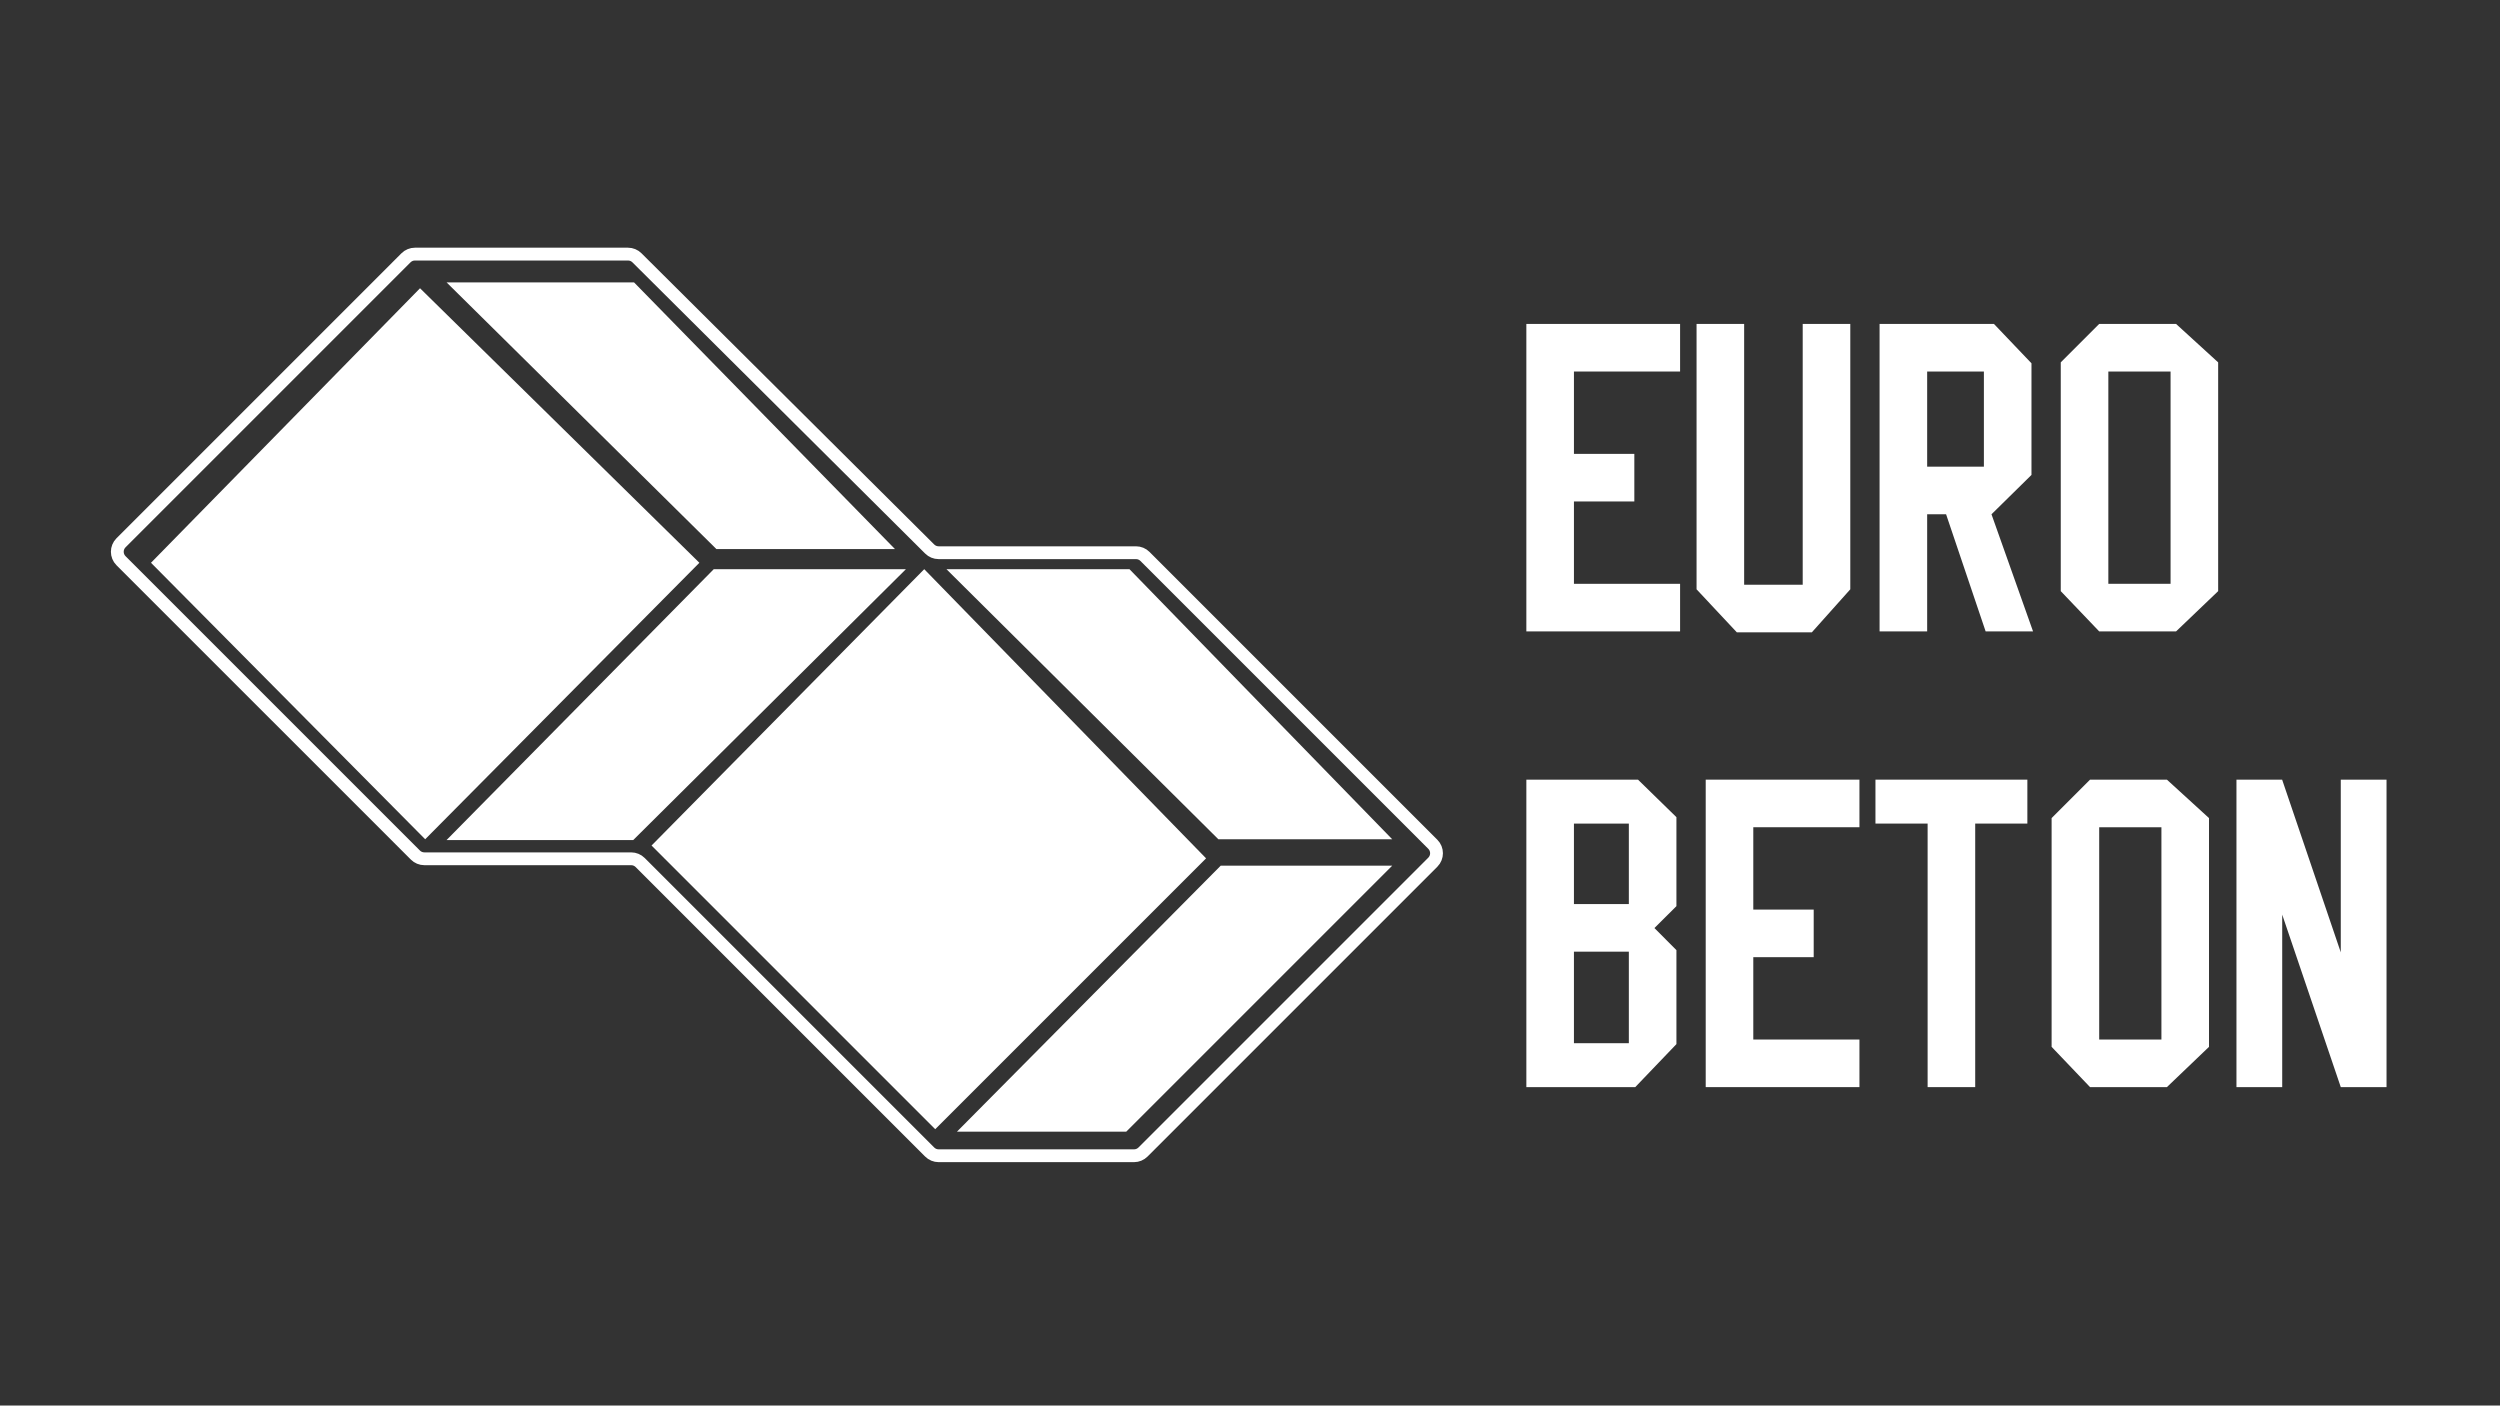 <?xml version="1.0" encoding="utf-8"?>
<!-- Generator: Adobe Illustrator 28.0.0, SVG Export Plug-In . SVG Version: 6.00 Build 0)  -->
<svg version="1.1" id="Layer_2" xmlns="http://www.w3.org/2000/svg" xmlns:xlink="http://www.w3.org/1999/xlink" x="0px" y="0px"
	 viewBox="0 0 1366 768" style="enable-background:new 0 0 1366 768;" xml:space="preserve">
<rect x="0" y="0" width="1366" height="768" fill="#333333" stroke="none"/>
<style type="text/css">
	.st0{fill:none;stroke:#FFFFFF;stroke-width:7;stroke-miterlimit:10;}
	.st1{fill:#FFFFFF;}
</style>
<path class="st0" d="M512.86,302h107.85c1.84,0,3.6,0.73,4.89,2.03l157.29,157.29c2.7,2.7,2.7,7.08,0,9.79L624.53,629.47
	c-1.3,1.3-3.06,2.03-4.89,2.03H512.87c-1.84,0-3.6-0.73-4.89-2.03l-158.2-158.2c-1.3-1.3-3.06-2.03-4.89-2.03H231.87
	c-1.84,0-3.6-0.73-4.89-2.03L66.12,306.37c-2.7-2.7-2.7-7.08,0-9.79l155.71-155.71c1.3-1.3,3.06-2.03,4.89-2.03h116.42
	c1.83,0,3.58,0.72,4.88,2.01l159.95,159.12C509.27,301.28,511.03,302,512.86,302z"/>
<polygon class="st1" points="82.5,307.5 229.5,157.5 382.14,307.5 232.32,458.57 "/>
<polygon class="st1" points="346,459 244,459 390,311 495,311 "/>
<polygon class="st1" points="505,311 356,462 511,617 659,469 "/>
<polygon class="st1" points="517.14,311 617.14,311 760.71,458.57 665.71,458.57 "/>
<polygon class="st1" points="244,154.29 346.43,154.29 489,300 391.43,300 "/>
<polygon class="st1" points="667,473 760.71,473 615.36,618.36 522.86,618.36 "/>
<polygon class="st1" points="985,177 985,319.5 953,319.5 953,177 927,177 927,322 949,345.5 990,345.5 1011,322 1011,177 "/>
<polygon class="st1" points="918,203 918,177 834,177 834,345 918,345 918,319 860,319 860,274 893,274 893,248 860,248 860,203 "/>
<polygon class="st1" points="1016,452 1016,426 932,426 932,594 1016,594 1016,568 958,568 958,523 991,523 991,497 958,497 
	958,452 "/>
<path class="st1" d="M1189,177h-42l-21,21v125l21,22h42l23-22V198L1189,177z M1186,319h-34V203h34V319z"/>
<path class="st1" d="M1184,426h-42l-21,21v125l21,22h42l23-22V447L1184,426z M1181,568h-34V452h34V568z"/>
<path class="st1" d="M1110.86,345l-22.71-64l21.85-21.5v-61l-20.5-21.5H1027v168h26v-64h10.34l21.61,64H1110.86z M1053,203h31v52
	h-31V203z"/>
<polygon class="st1" points="1107.75,426 1024.75,426 1024.75,450 1053.25,450 1053.25,594 1079.25,594 1079.25,450 1107.75,450 "/>
<path class="st1" d="M903.98,507.08L916,495.12V446.5L895,426h-61v168h59.5l22.5-23.5v-51.34L903.98,507.08z M890,570h-30v-50h30
	V570z M890,494h-30v-44h30V494z"/>
<polygon class="st1" points="1279,426 1279,520.37 1247,426.13 1247,426 1246.96,426 1222,426 1221.96,426 1222,426.13 1222,594 
	1247,594 1247,499.76 1279,594 1304,594 1304,426 "/>
</svg>
